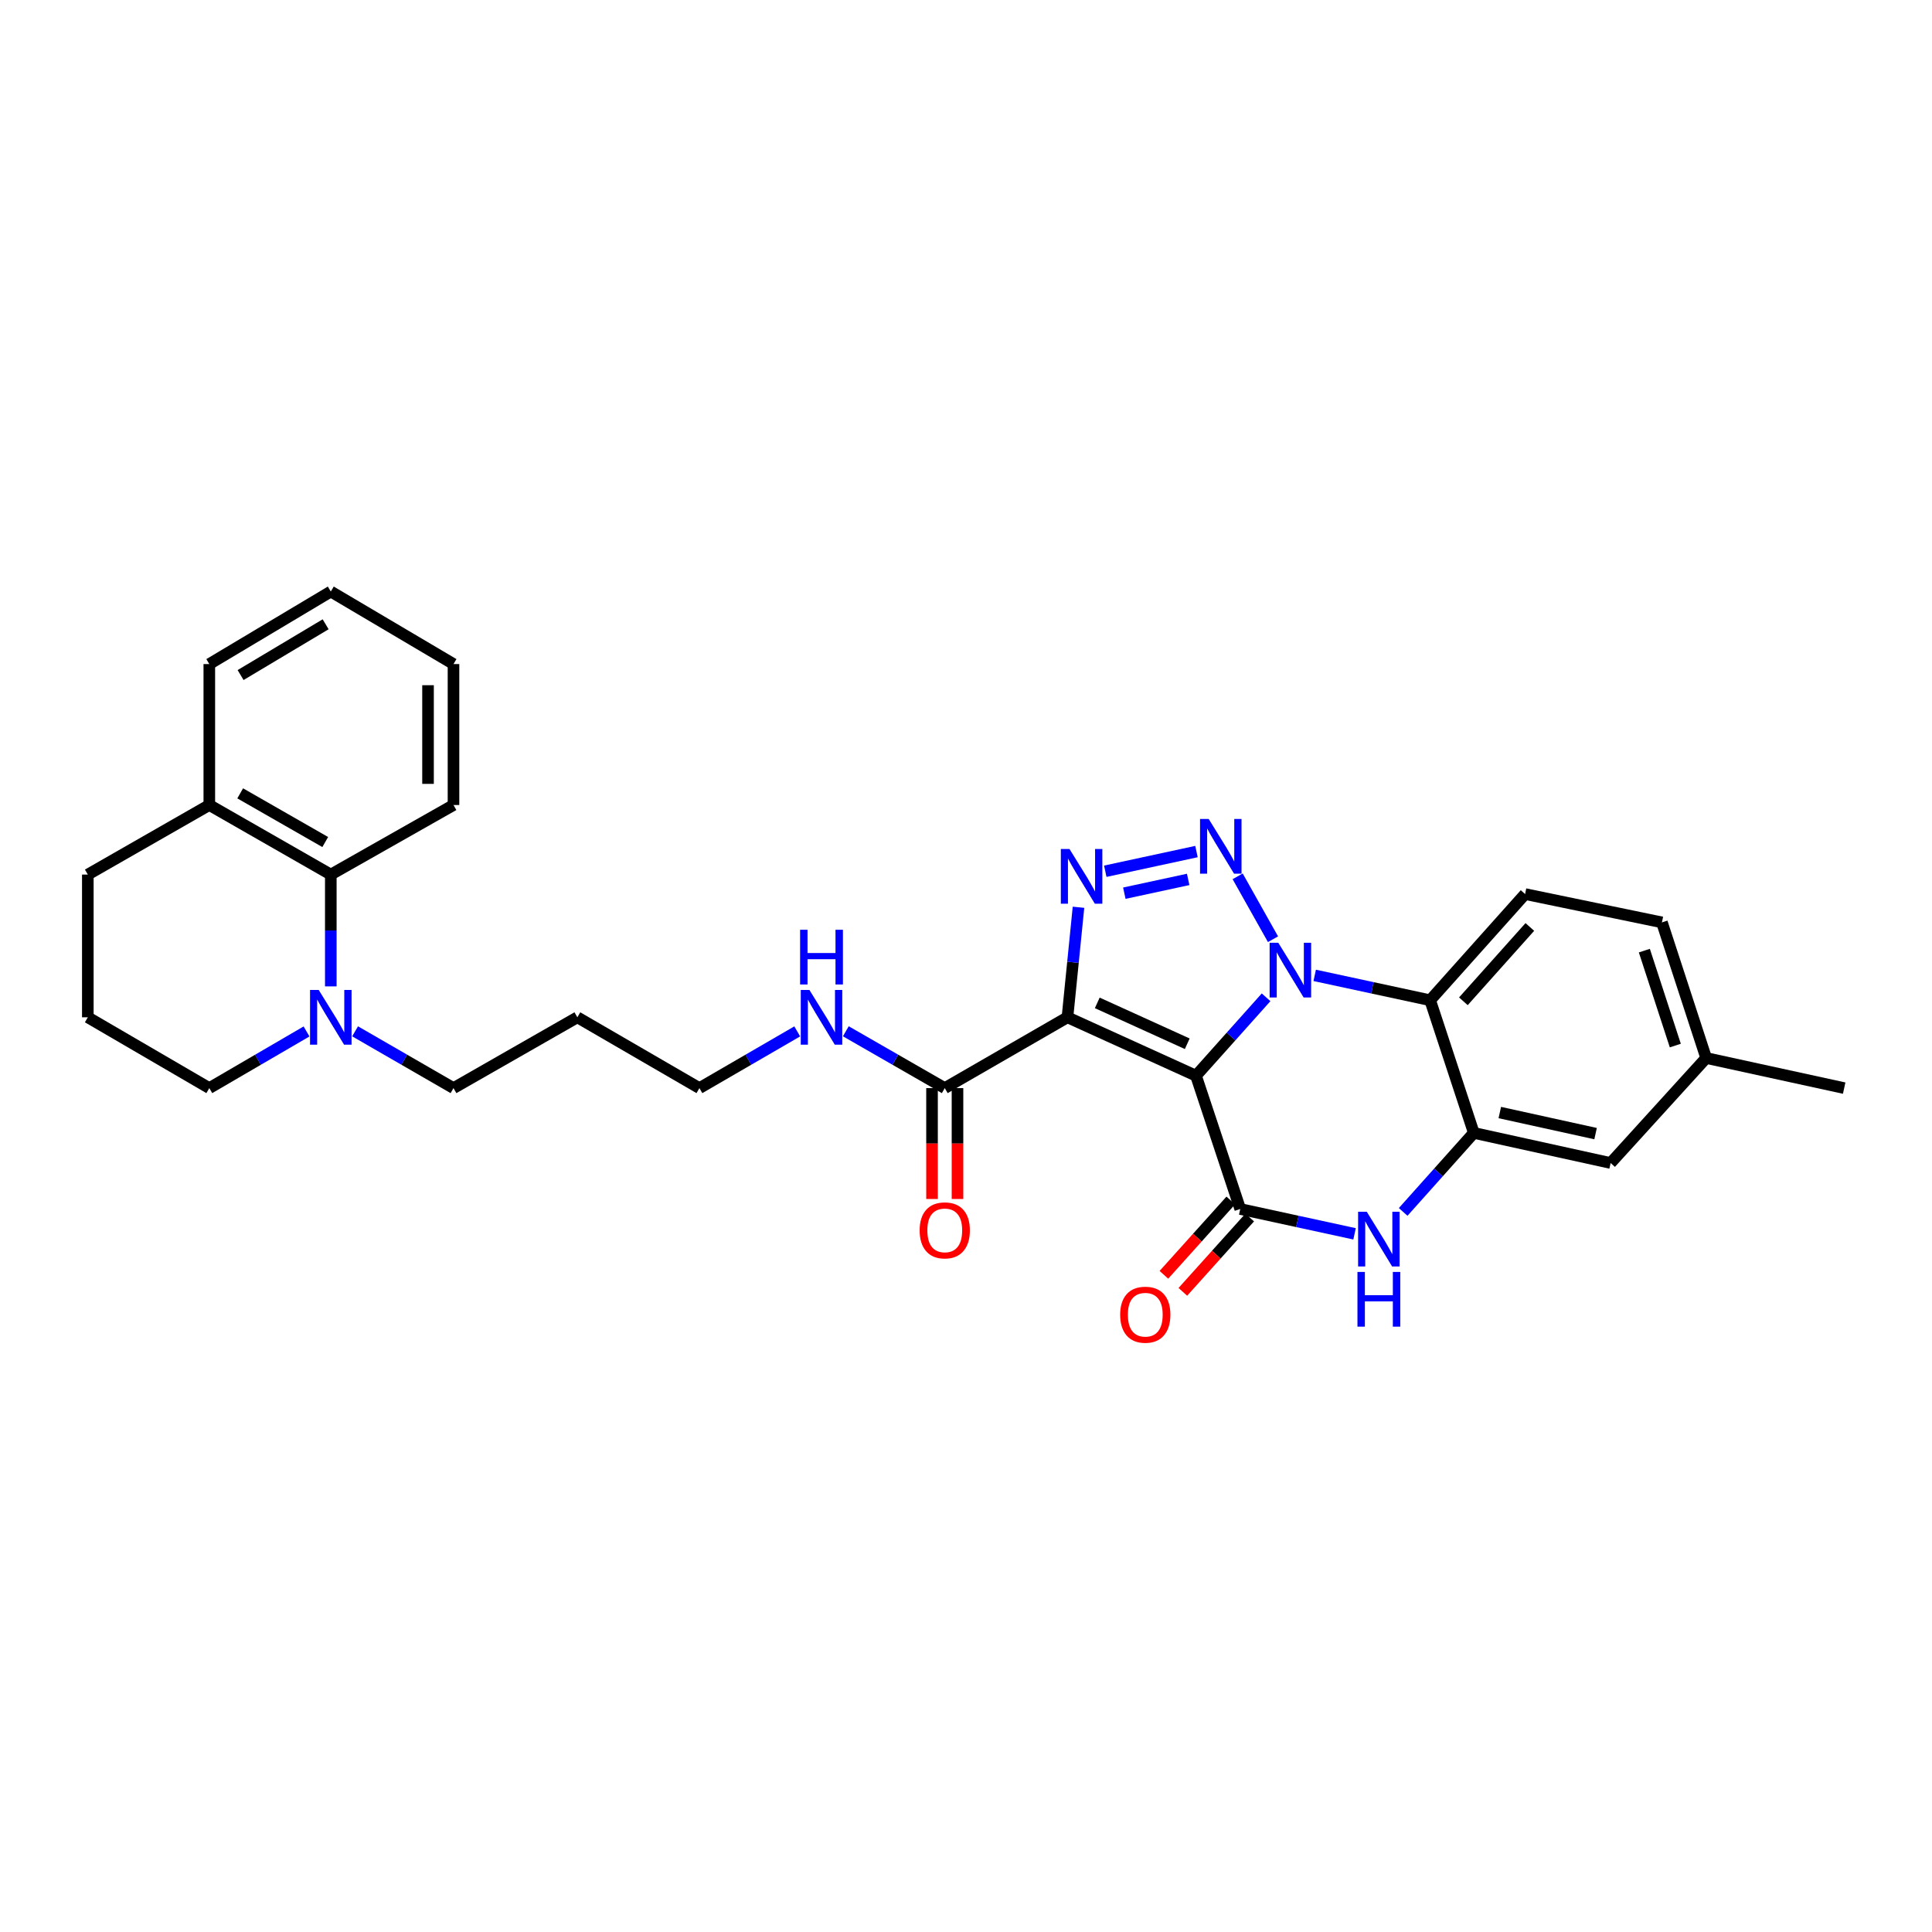 <?xml version='1.0' encoding='iso-8859-1'?>
<svg version='1.1' baseProfile='full'
              xmlns='http://www.w3.org/2000/svg'
                      xmlns:rdkit='http://www.rdkit.org/xml'
                      xmlns:xlink='http://www.w3.org/1999/xlink'
                  xml:space='preserve'
width='1000px' height='1000px' viewBox='0 0 1000 1000'>
<!-- END OF HEADER -->
<rect style='opacity:1.0;fill:#FFFFFF;stroke:none' width='1000' height='1000' x='0' y='0'> </rect>
<path class='bond-0' d='M 619.045,556.783 L 637.185,536.492' style='fill:none;fill-rule:evenodd;stroke:#000000;stroke-width:6px;stroke-linecap:butt;stroke-linejoin:miter;stroke-opacity:1' />
<path class='bond-0' d='M 637.185,536.492 L 655.324,516.202' style='fill:none;fill-rule:evenodd;stroke:#0000FF;stroke-width:6px;stroke-linecap:butt;stroke-linejoin:miter;stroke-opacity:1' />
<path class='bond-1' d='M 619.045,556.783 L 552.513,526.557' style='fill:none;fill-rule:evenodd;stroke:#000000;stroke-width:6px;stroke-linecap:butt;stroke-linejoin:miter;stroke-opacity:1' />
<path class='bond-1' d='M 614.518,540.247 L 567.946,519.088' style='fill:none;fill-rule:evenodd;stroke:#000000;stroke-width:6px;stroke-linecap:butt;stroke-linejoin:miter;stroke-opacity:1' />
<path class='bond-4' d='M 619.045,556.783 L 641.947,625.776' style='fill:none;fill-rule:evenodd;stroke:#000000;stroke-width:6px;stroke-linecap:butt;stroke-linejoin:miter;stroke-opacity:1' />
<path class='bond-2' d='M 658.905,486.141 L 640.611,453.592' style='fill:none;fill-rule:evenodd;stroke:#0000FF;stroke-width:6px;stroke-linecap:butt;stroke-linejoin:miter;stroke-opacity:1' />
<path class='bond-5' d='M 680.487,504.851 L 710.365,511.287' style='fill:none;fill-rule:evenodd;stroke:#0000FF;stroke-width:6px;stroke-linecap:butt;stroke-linejoin:miter;stroke-opacity:1' />
<path class='bond-5' d='M 710.365,511.287 L 740.244,517.724' style='fill:none;fill-rule:evenodd;stroke:#000000;stroke-width:6px;stroke-linecap:butt;stroke-linejoin:miter;stroke-opacity:1' />
<path class='bond-3' d='M 552.513,526.557 L 555.37,498.076' style='fill:none;fill-rule:evenodd;stroke:#000000;stroke-width:6px;stroke-linecap:butt;stroke-linejoin:miter;stroke-opacity:1' />
<path class='bond-3' d='M 555.37,498.076 L 558.226,469.595' style='fill:none;fill-rule:evenodd;stroke:#0000FF;stroke-width:6px;stroke-linecap:butt;stroke-linejoin:miter;stroke-opacity:1' />
<path class='bond-8' d='M 552.513,526.557 L 489.007,563.206' style='fill:none;fill-rule:evenodd;stroke:#000000;stroke-width:6px;stroke-linecap:butt;stroke-linejoin:miter;stroke-opacity:1' />
<path class='bond-30' d='M 619.294,440.768 L 572.091,450.956' style='fill:none;fill-rule:evenodd;stroke:#0000FF;stroke-width:6px;stroke-linecap:butt;stroke-linejoin:miter;stroke-opacity:1' />
<path class='bond-30' d='M 614.995,455.183 L 581.953,462.314' style='fill:none;fill-rule:evenodd;stroke:#0000FF;stroke-width:6px;stroke-linecap:butt;stroke-linejoin:miter;stroke-opacity:1' />
<path class='bond-6' d='M 641.947,625.776 L 671.533,632.203' style='fill:none;fill-rule:evenodd;stroke:#000000;stroke-width:6px;stroke-linecap:butt;stroke-linejoin:miter;stroke-opacity:1' />
<path class='bond-6' d='M 671.533,632.203 L 701.118,638.63' style='fill:none;fill-rule:evenodd;stroke:#0000FF;stroke-width:6px;stroke-linecap:butt;stroke-linejoin:miter;stroke-opacity:1' />
<path class='bond-12' d='M 637.047,621.367 L 619.74,640.603' style='fill:none;fill-rule:evenodd;stroke:#000000;stroke-width:6px;stroke-linecap:butt;stroke-linejoin:miter;stroke-opacity:1' />
<path class='bond-12' d='M 619.74,640.603 L 602.432,659.84' style='fill:none;fill-rule:evenodd;stroke:#FF0000;stroke-width:6px;stroke-linecap:butt;stroke-linejoin:miter;stroke-opacity:1' />
<path class='bond-12' d='M 646.848,630.185 L 629.54,649.421' style='fill:none;fill-rule:evenodd;stroke:#000000;stroke-width:6px;stroke-linecap:butt;stroke-linejoin:miter;stroke-opacity:1' />
<path class='bond-12' d='M 629.54,649.421 L 612.233,668.657' style='fill:none;fill-rule:evenodd;stroke:#FF0000;stroke-width:6px;stroke-linecap:butt;stroke-linejoin:miter;stroke-opacity:1' />
<path class='bond-11' d='M 740.244,517.724 L 789.388,462.764' style='fill:none;fill-rule:evenodd;stroke:#000000;stroke-width:6px;stroke-linecap:butt;stroke-linejoin:miter;stroke-opacity:1' />
<path class='bond-11' d='M 757.443,518.268 L 791.844,479.796' style='fill:none;fill-rule:evenodd;stroke:#000000;stroke-width:6px;stroke-linecap:butt;stroke-linejoin:miter;stroke-opacity:1' />
<path class='bond-31' d='M 740.244,517.724 L 762.838,586.387' style='fill:none;fill-rule:evenodd;stroke:#000000;stroke-width:6px;stroke-linecap:butt;stroke-linejoin:miter;stroke-opacity:1' />
<path class='bond-7' d='M 726.277,627.285 L 744.558,606.836' style='fill:none;fill-rule:evenodd;stroke:#0000FF;stroke-width:6px;stroke-linecap:butt;stroke-linejoin:miter;stroke-opacity:1' />
<path class='bond-7' d='M 744.558,606.836 L 762.838,586.387' style='fill:none;fill-rule:evenodd;stroke:#000000;stroke-width:6px;stroke-linecap:butt;stroke-linejoin:miter;stroke-opacity:1' />
<path class='bond-13' d='M 762.838,586.387 L 833.662,601.973' style='fill:none;fill-rule:evenodd;stroke:#000000;stroke-width:6px;stroke-linecap:butt;stroke-linejoin:miter;stroke-opacity:1' />
<path class='bond-13' d='M 776.295,575.85 L 825.872,586.759' style='fill:none;fill-rule:evenodd;stroke:#000000;stroke-width:6px;stroke-linecap:butt;stroke-linejoin:miter;stroke-opacity:1' />
<path class='bond-14' d='M 482.415,563.206 L 482.415,591.901' style='fill:none;fill-rule:evenodd;stroke:#000000;stroke-width:6px;stroke-linecap:butt;stroke-linejoin:miter;stroke-opacity:1' />
<path class='bond-14' d='M 482.415,591.901 L 482.415,620.596' style='fill:none;fill-rule:evenodd;stroke:#FF0000;stroke-width:6px;stroke-linecap:butt;stroke-linejoin:miter;stroke-opacity:1' />
<path class='bond-14' d='M 495.598,563.206 L 495.598,591.901' style='fill:none;fill-rule:evenodd;stroke:#000000;stroke-width:6px;stroke-linecap:butt;stroke-linejoin:miter;stroke-opacity:1' />
<path class='bond-14' d='M 495.598,591.901 L 495.598,620.596' style='fill:none;fill-rule:evenodd;stroke:#FF0000;stroke-width:6px;stroke-linecap:butt;stroke-linejoin:miter;stroke-opacity:1' />
<path class='bond-16' d='M 489.007,563.206 L 463.4,548.495' style='fill:none;fill-rule:evenodd;stroke:#000000;stroke-width:6px;stroke-linecap:butt;stroke-linejoin:miter;stroke-opacity:1' />
<path class='bond-16' d='M 463.4,548.495 L 437.793,533.784' style='fill:none;fill-rule:evenodd;stroke:#0000FF;stroke-width:6px;stroke-linecap:butt;stroke-linejoin:miter;stroke-opacity:1' />
<path class='bond-9' d='M 183.796,533.813 L 209.263,548.509' style='fill:none;fill-rule:evenodd;stroke:#0000FF;stroke-width:6px;stroke-linecap:butt;stroke-linejoin:miter;stroke-opacity:1' />
<path class='bond-9' d='M 209.263,548.509 L 234.73,563.206' style='fill:none;fill-rule:evenodd;stroke:#000000;stroke-width:6px;stroke-linecap:butt;stroke-linejoin:miter;stroke-opacity:1' />
<path class='bond-10' d='M 171.223,510.55 L 171.223,481.614' style='fill:none;fill-rule:evenodd;stroke:#0000FF;stroke-width:6px;stroke-linecap:butt;stroke-linejoin:miter;stroke-opacity:1' />
<path class='bond-10' d='M 171.223,481.614 L 171.223,452.679' style='fill:none;fill-rule:evenodd;stroke:#000000;stroke-width:6px;stroke-linecap:butt;stroke-linejoin:miter;stroke-opacity:1' />
<path class='bond-20' d='M 158.664,533.877 L 133.501,548.541' style='fill:none;fill-rule:evenodd;stroke:#0000FF;stroke-width:6px;stroke-linecap:butt;stroke-linejoin:miter;stroke-opacity:1' />
<path class='bond-20' d='M 133.501,548.541 L 108.339,563.206' style='fill:none;fill-rule:evenodd;stroke:#000000;stroke-width:6px;stroke-linecap:butt;stroke-linejoin:miter;stroke-opacity:1' />
<path class='bond-15' d='M 171.223,452.679 L 108.339,416.674' style='fill:none;fill-rule:evenodd;stroke:#000000;stroke-width:6px;stroke-linecap:butt;stroke-linejoin:miter;stroke-opacity:1' />
<path class='bond-15' d='M 168.341,435.838 L 124.322,410.634' style='fill:none;fill-rule:evenodd;stroke:#000000;stroke-width:6px;stroke-linecap:butt;stroke-linejoin:miter;stroke-opacity:1' />
<path class='bond-23' d='M 171.223,452.679 L 234.73,416.674' style='fill:none;fill-rule:evenodd;stroke:#000000;stroke-width:6px;stroke-linecap:butt;stroke-linejoin:miter;stroke-opacity:1' />
<path class='bond-17' d='M 789.388,462.764 L 860.212,477.427' style='fill:none;fill-rule:evenodd;stroke:#000000;stroke-width:6px;stroke-linecap:butt;stroke-linejoin:miter;stroke-opacity:1' />
<path class='bond-18' d='M 833.662,601.973 L 883.107,547.621' style='fill:none;fill-rule:evenodd;stroke:#000000;stroke-width:6px;stroke-linecap:butt;stroke-linejoin:miter;stroke-opacity:1' />
<path class='bond-26' d='M 108.339,416.674 L 108.339,343.719' style='fill:none;fill-rule:evenodd;stroke:#000000;stroke-width:6px;stroke-linecap:butt;stroke-linejoin:miter;stroke-opacity:1' />
<path class='bond-33' d='M 108.339,416.674 L 45.455,452.679' style='fill:none;fill-rule:evenodd;stroke:#000000;stroke-width:6px;stroke-linecap:butt;stroke-linejoin:miter;stroke-opacity:1' />
<path class='bond-24' d='M 412.648,533.844 L 387.331,548.525' style='fill:none;fill-rule:evenodd;stroke:#0000FF;stroke-width:6px;stroke-linecap:butt;stroke-linejoin:miter;stroke-opacity:1' />
<path class='bond-24' d='M 387.331,548.525 L 362.015,563.206' style='fill:none;fill-rule:evenodd;stroke:#000000;stroke-width:6px;stroke-linecap:butt;stroke-linejoin:miter;stroke-opacity:1' />
<path class='bond-32' d='M 860.212,477.427 L 883.107,547.621' style='fill:none;fill-rule:evenodd;stroke:#000000;stroke-width:6px;stroke-linecap:butt;stroke-linejoin:miter;stroke-opacity:1' />
<path class='bond-32' d='M 851.112,492.044 L 867.139,541.18' style='fill:none;fill-rule:evenodd;stroke:#000000;stroke-width:6px;stroke-linecap:butt;stroke-linejoin:miter;stroke-opacity:1' />
<path class='bond-27' d='M 883.107,547.621 L 954.545,563.206' style='fill:none;fill-rule:evenodd;stroke:#000000;stroke-width:6px;stroke-linecap:butt;stroke-linejoin:miter;stroke-opacity:1' />
<path class='bond-19' d='M 234.73,563.206 L 298.838,526.557' style='fill:none;fill-rule:evenodd;stroke:#000000;stroke-width:6px;stroke-linecap:butt;stroke-linejoin:miter;stroke-opacity:1' />
<path class='bond-22' d='M 108.339,563.206 L 45.455,526.557' style='fill:none;fill-rule:evenodd;stroke:#000000;stroke-width:6px;stroke-linecap:butt;stroke-linejoin:miter;stroke-opacity:1' />
<path class='bond-21' d='M 298.838,526.557 L 362.015,563.206' style='fill:none;fill-rule:evenodd;stroke:#000000;stroke-width:6px;stroke-linecap:butt;stroke-linejoin:miter;stroke-opacity:1' />
<path class='bond-25' d='M 45.455,526.557 L 45.455,452.679' style='fill:none;fill-rule:evenodd;stroke:#000000;stroke-width:6px;stroke-linecap:butt;stroke-linejoin:miter;stroke-opacity:1' />
<path class='bond-28' d='M 234.73,416.674 L 234.73,343.719' style='fill:none;fill-rule:evenodd;stroke:#000000;stroke-width:6px;stroke-linecap:butt;stroke-linejoin:miter;stroke-opacity:1' />
<path class='bond-28' d='M 221.547,405.731 L 221.547,354.662' style='fill:none;fill-rule:evenodd;stroke:#000000;stroke-width:6px;stroke-linecap:butt;stroke-linejoin:miter;stroke-opacity:1' />
<path class='bond-34' d='M 108.339,343.719 L 171.223,306.176' style='fill:none;fill-rule:evenodd;stroke:#000000;stroke-width:6px;stroke-linecap:butt;stroke-linejoin:miter;stroke-opacity:1' />
<path class='bond-34' d='M 124.529,349.407 L 168.548,323.127' style='fill:none;fill-rule:evenodd;stroke:#000000;stroke-width:6px;stroke-linecap:butt;stroke-linejoin:miter;stroke-opacity:1' />
<path class='bond-29' d='M 234.73,343.719 L 171.223,306.176' style='fill:none;fill-rule:evenodd;stroke:#000000;stroke-width:6px;stroke-linecap:butt;stroke-linejoin:miter;stroke-opacity:1' />
<path  class='atom-1' d='M 661.637 487.978
L 670.917 502.978
Q 671.837 504.458, 673.317 507.138
Q 674.797 509.818, 674.877 509.978
L 674.877 487.978
L 678.637 487.978
L 678.637 516.298
L 674.757 516.298
L 664.797 499.898
Q 663.637 497.978, 662.397 495.778
Q 661.197 493.578, 660.837 492.898
L 660.837 516.298
L 657.157 516.298
L 657.157 487.978
L 661.637 487.978
' fill='#0000FF'/>
<path  class='atom-3' d='M 625.617 423.893
L 634.897 438.893
Q 635.817 440.373, 637.297 443.053
Q 638.777 445.733, 638.857 445.893
L 638.857 423.893
L 642.617 423.893
L 642.617 452.213
L 638.737 452.213
L 628.777 435.813
Q 627.617 433.893, 626.377 431.693
Q 625.177 429.493, 624.817 428.813
L 624.817 452.213
L 621.137 452.213
L 621.137 423.893
L 625.617 423.893
' fill='#0000FF'/>
<path  class='atom-4' d='M 553.57 439.442
L 562.85 454.442
Q 563.77 455.922, 565.25 458.602
Q 566.73 461.282, 566.81 461.442
L 566.81 439.442
L 570.57 439.442
L 570.57 467.762
L 566.69 467.762
L 556.73 451.362
Q 555.57 449.442, 554.33 447.242
Q 553.13 445.042, 552.77 444.362
L 552.77 467.762
L 549.09 467.762
L 549.09 439.442
L 553.57 439.442
' fill='#0000FF'/>
<path  class='atom-7' d='M 707.434 627.201
L 716.714 642.201
Q 717.634 643.681, 719.114 646.361
Q 720.594 649.041, 720.674 649.201
L 720.674 627.201
L 724.434 627.201
L 724.434 655.521
L 720.554 655.521
L 710.594 639.121
Q 709.434 637.201, 708.194 635.001
Q 706.994 632.801, 706.634 632.121
L 706.634 655.521
L 702.954 655.521
L 702.954 627.201
L 707.434 627.201
' fill='#0000FF'/>
<path  class='atom-7' d='M 702.614 658.353
L 706.454 658.353
L 706.454 670.393
L 720.934 670.393
L 720.934 658.353
L 724.774 658.353
L 724.774 686.673
L 720.934 686.673
L 720.934 673.593
L 706.454 673.593
L 706.454 686.673
L 702.614 686.673
L 702.614 658.353
' fill='#0000FF'/>
<path  class='atom-10' d='M 164.963 512.397
L 174.243 527.397
Q 175.163 528.877, 176.643 531.557
Q 178.123 534.237, 178.203 534.397
L 178.203 512.397
L 181.963 512.397
L 181.963 540.717
L 178.083 540.717
L 168.123 524.317
Q 166.963 522.397, 165.723 520.197
Q 164.523 517.997, 164.163 517.317
L 164.163 540.717
L 160.483 540.717
L 160.483 512.397
L 164.963 512.397
' fill='#0000FF'/>
<path  class='atom-13' d='M 579.796 680.486
Q 579.796 673.686, 583.156 669.886
Q 586.516 666.086, 592.796 666.086
Q 599.076 666.086, 602.436 669.886
Q 605.796 673.686, 605.796 680.486
Q 605.796 687.366, 602.396 691.286
Q 598.996 695.166, 592.796 695.166
Q 586.556 695.166, 583.156 691.286
Q 579.796 687.406, 579.796 680.486
M 592.796 691.966
Q 597.116 691.966, 599.436 689.086
Q 601.796 686.166, 601.796 680.486
Q 601.796 674.926, 599.436 672.126
Q 597.116 669.286, 592.796 669.286
Q 588.476 669.286, 586.116 672.086
Q 583.796 674.886, 583.796 680.486
Q 583.796 686.206, 586.116 689.086
Q 588.476 691.966, 592.796 691.966
' fill='#FF0000'/>
<path  class='atom-15' d='M 476.007 636.834
Q 476.007 630.034, 479.367 626.234
Q 482.727 622.434, 489.007 622.434
Q 495.287 622.434, 498.647 626.234
Q 502.007 630.034, 502.007 636.834
Q 502.007 643.714, 498.607 647.634
Q 495.207 651.514, 489.007 651.514
Q 482.767 651.514, 479.367 647.634
Q 476.007 643.754, 476.007 636.834
M 489.007 648.314
Q 493.327 648.314, 495.647 645.434
Q 498.007 642.514, 498.007 636.834
Q 498.007 631.274, 495.647 628.474
Q 493.327 625.634, 489.007 625.634
Q 484.687 625.634, 482.327 628.434
Q 480.007 631.234, 480.007 636.834
Q 480.007 642.554, 482.327 645.434
Q 484.687 648.314, 489.007 648.314
' fill='#FF0000'/>
<path  class='atom-17' d='M 418.954 512.397
L 428.234 527.397
Q 429.154 528.877, 430.634 531.557
Q 432.114 534.237, 432.194 534.397
L 432.194 512.397
L 435.954 512.397
L 435.954 540.717
L 432.074 540.717
L 422.114 524.317
Q 420.954 522.397, 419.714 520.197
Q 418.514 517.997, 418.154 517.317
L 418.154 540.717
L 414.474 540.717
L 414.474 512.397
L 418.954 512.397
' fill='#0000FF'/>
<path  class='atom-17' d='M 414.134 481.245
L 417.974 481.245
L 417.974 493.285
L 432.454 493.285
L 432.454 481.245
L 436.294 481.245
L 436.294 509.565
L 432.454 509.565
L 432.454 496.485
L 417.974 496.485
L 417.974 509.565
L 414.134 509.565
L 414.134 481.245
' fill='#0000FF'/>
</svg>
